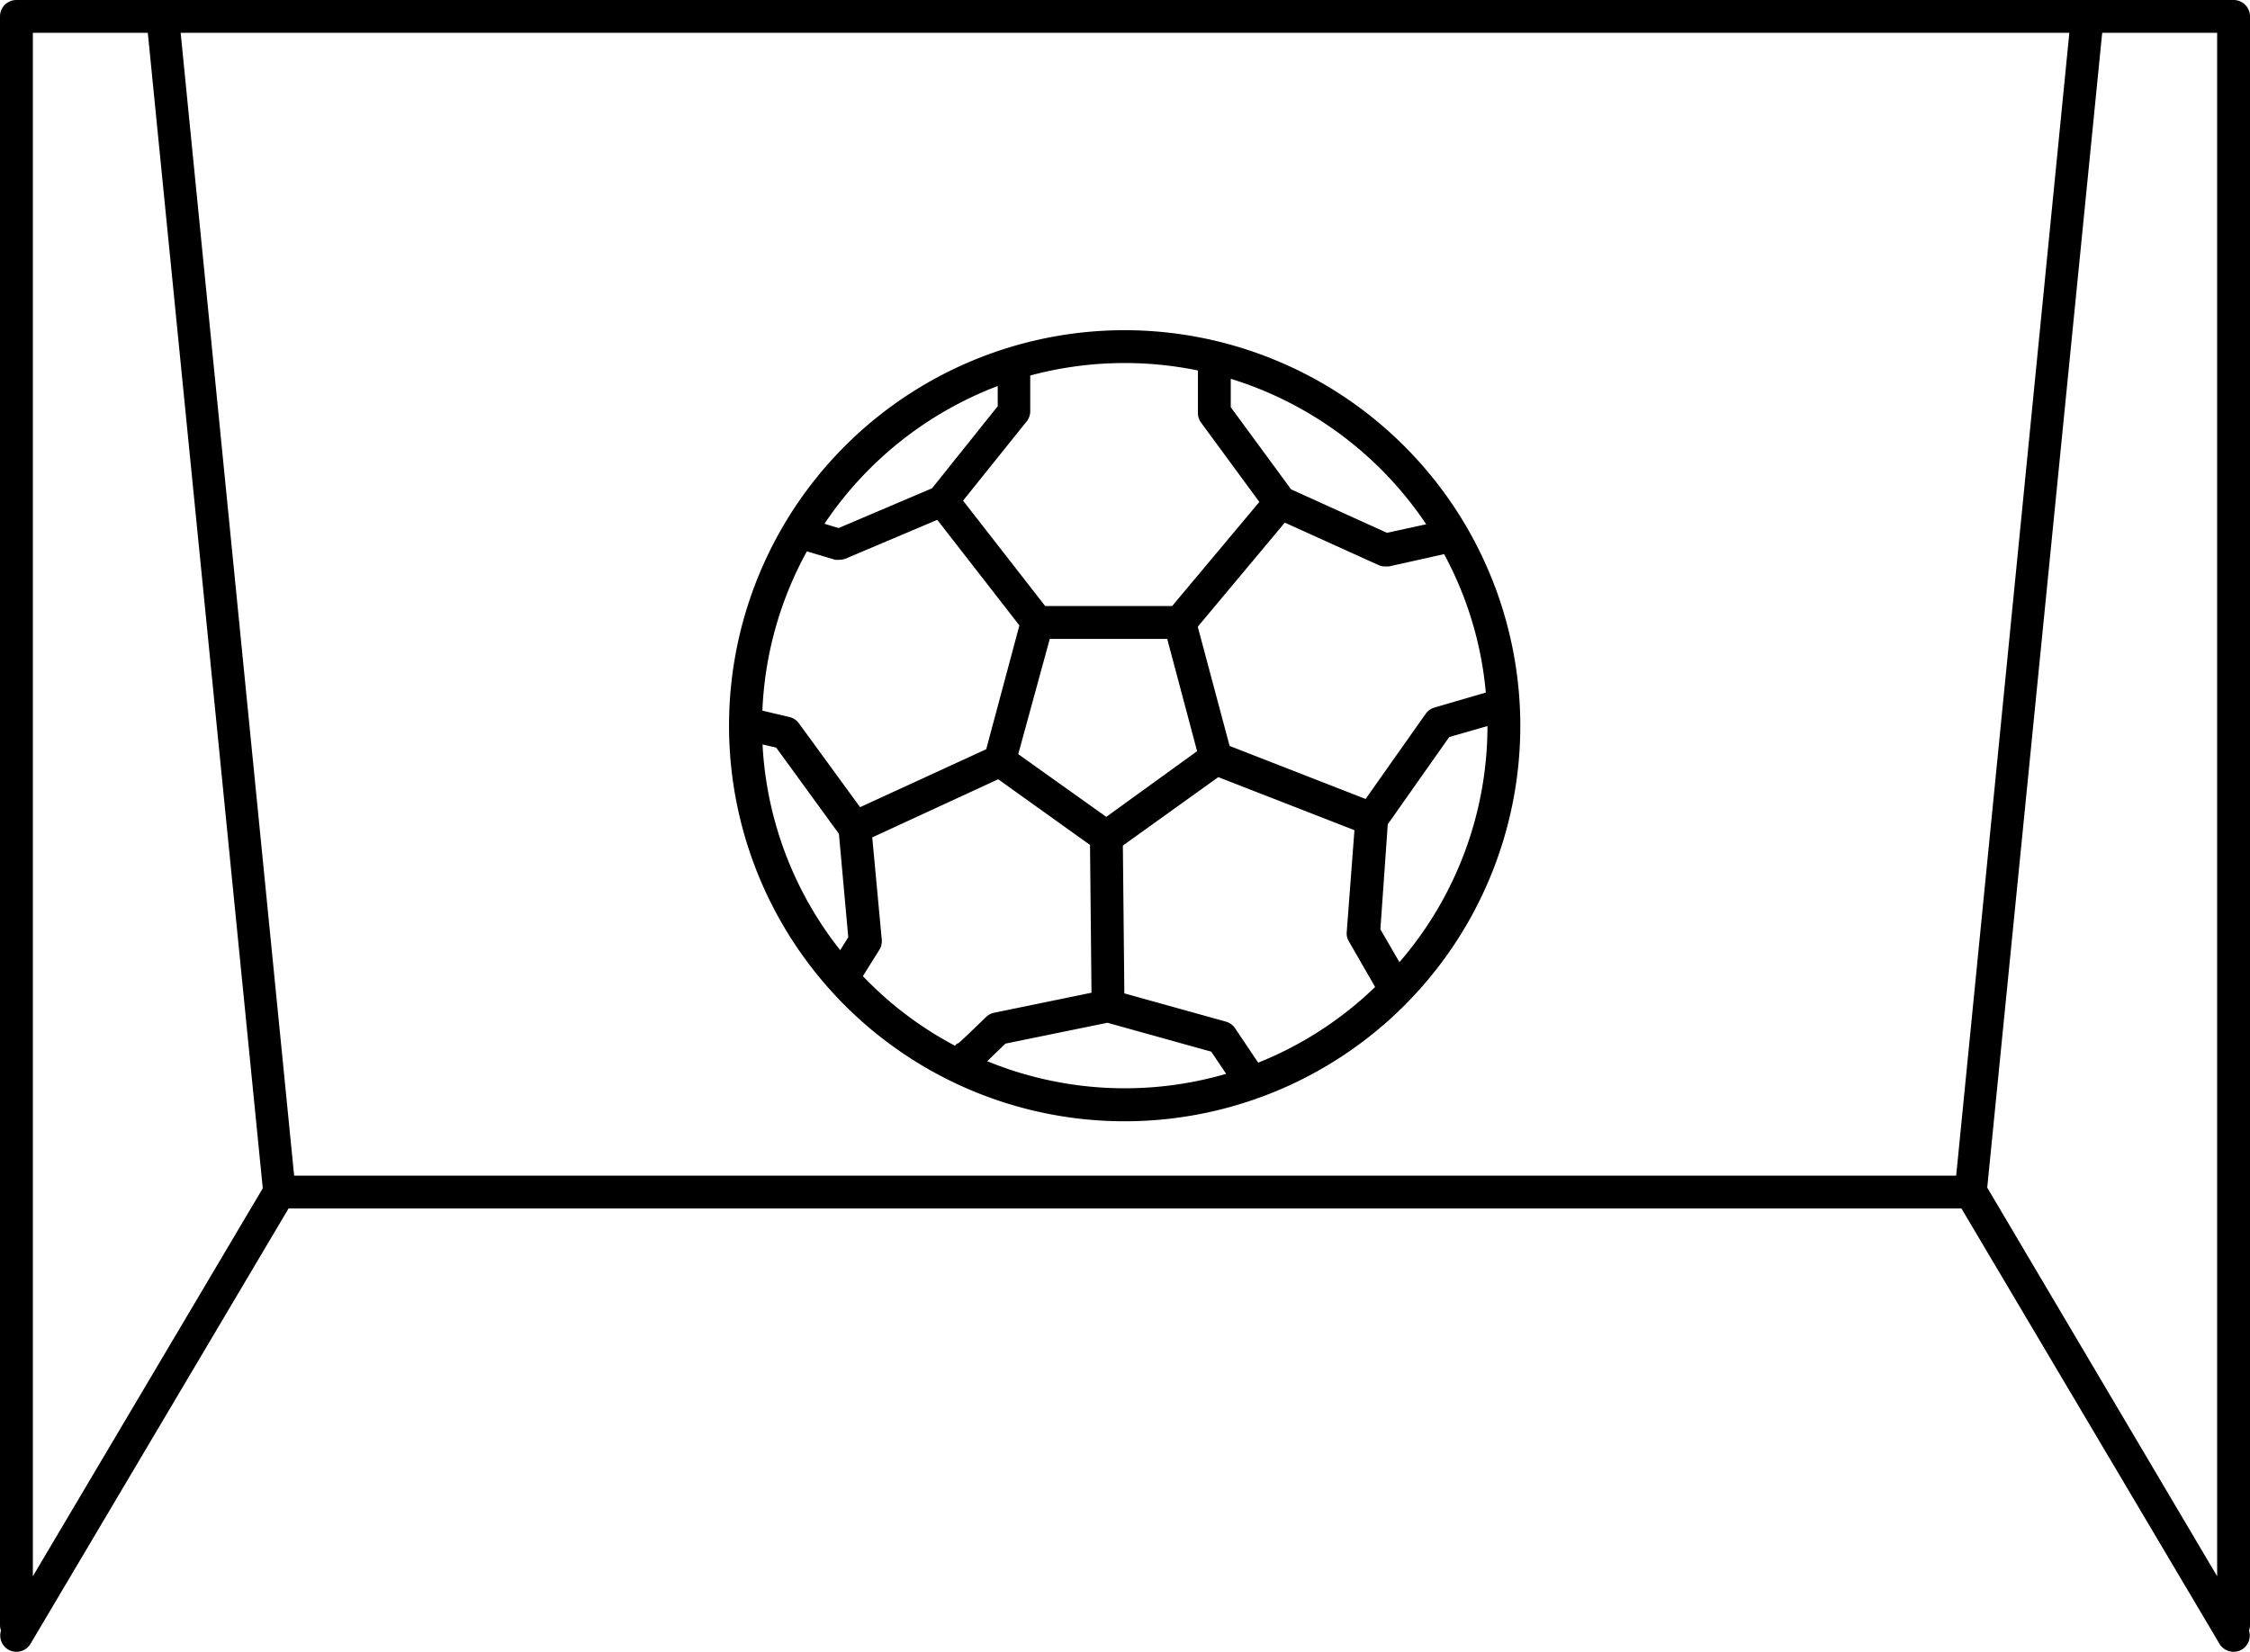 <svg xmlns="http://www.w3.org/2000/svg" viewBox="0 0 137 100.6"><path d="M137 1a1 1 0 0 0-1-1H1a1 1 0 0 0-1 1v98a1.07 1.07 0 0 0 .06.31 1 1 0 0 0 .43 1.15 1 1 0 0 0 1.37-.35L17.57 73.6h101.86l15.71 26.51a1 1 0 0 0 .86.49 1 1 0 0 0 .51-.14 1 1 0 0 0 .43-1.15A1.07 1.07 0 0 0 137 99zm-2 95l-14-23.67L128 2h7zM11 2h115l-6.89 69.6H17.91zM9 2l7 70.37L2 96V2z"/><path d="M68.49 20.11a24.09 24.09 0 1 0 24.08 24.08 24.11 24.11 0 0 0-24.08-24.08zM85.21 58.6l-1.16-2 .45-6.4 3.74-5.31 2.33-.67a22 22 0 0 1-5.36 14.38zm-8.6 6.12l-1.41-2.1a1 1 0 0 0-.56-.4l-6.18-1.72-.09-9 5.81-4.17 8.29 3.23-.47 6.21a.93.93 0 0 0 .13.56l1.6 2.78a22 22 0 0 1-7.12 4.61zM60.05 45.63l-7.68 3.53-3.72-5.1a1 1 0 0 0-.58-.39l-1.65-.39a22 22 0 0 1 2.71-9.7l1.72.51a1.35 1.35 0 0 0 .28 0 1 1 0 0 0 .39-.08l5.55-2.35 5 6.43zm-13.62-.29l.83.19 3.82 5.25.57 6.3-.49.79a22 22 0 0 1-4.73-12.53zm17.49-6.43h7.15l1.82 6.84-5.53 4L62 45.93zm14.31-7.08l5.7 2.58a1 1 0 0 0 .41.09h.22l3.37-.75a21.78 21.78 0 0 1 2.54 8.43l-3.12.91a1 1 0 0 0-.54.38l-3.66 5.19-8.28-3.23-1.94-7.26zm8.61.1l-2.39.52-5.84-2.65-3.67-5v-1.73a22.21 22.21 0 0 1 11.9 8.86zm-13.9-9.37v2.6a1 1 0 0 0 .2.59l3.54 4.82-5.31 6.34h-7.73l-5-6.42 3.87-4.82a1 1 0 0 0 .22-.63v-2.17a22.13 22.13 0 0 1 10.19-.31zm-12.19 1v1.18l-4 5-5.69 2.42-.86-.26a22.18 22.18 0 0 1 10.55-8.39zm-8.21 35.89l1-1.6a1 1 0 0 0 .15-.62L53.11 51l7.67-3.54 5.59 4 .09 9-5.93 1.22a1 1 0 0 0-.5.27c-.66.64-1.45 1.4-1.69 1.6h-.05a.62.62 0 0 0-.14.14 21.86 21.86 0 0 1-5.61-4.24zm7.57 5.18l1.11-1.07 6.21-1.27 6.32 1.76.91 1.35a22.09 22.09 0 0 1-14.55-.77z"/></svg>